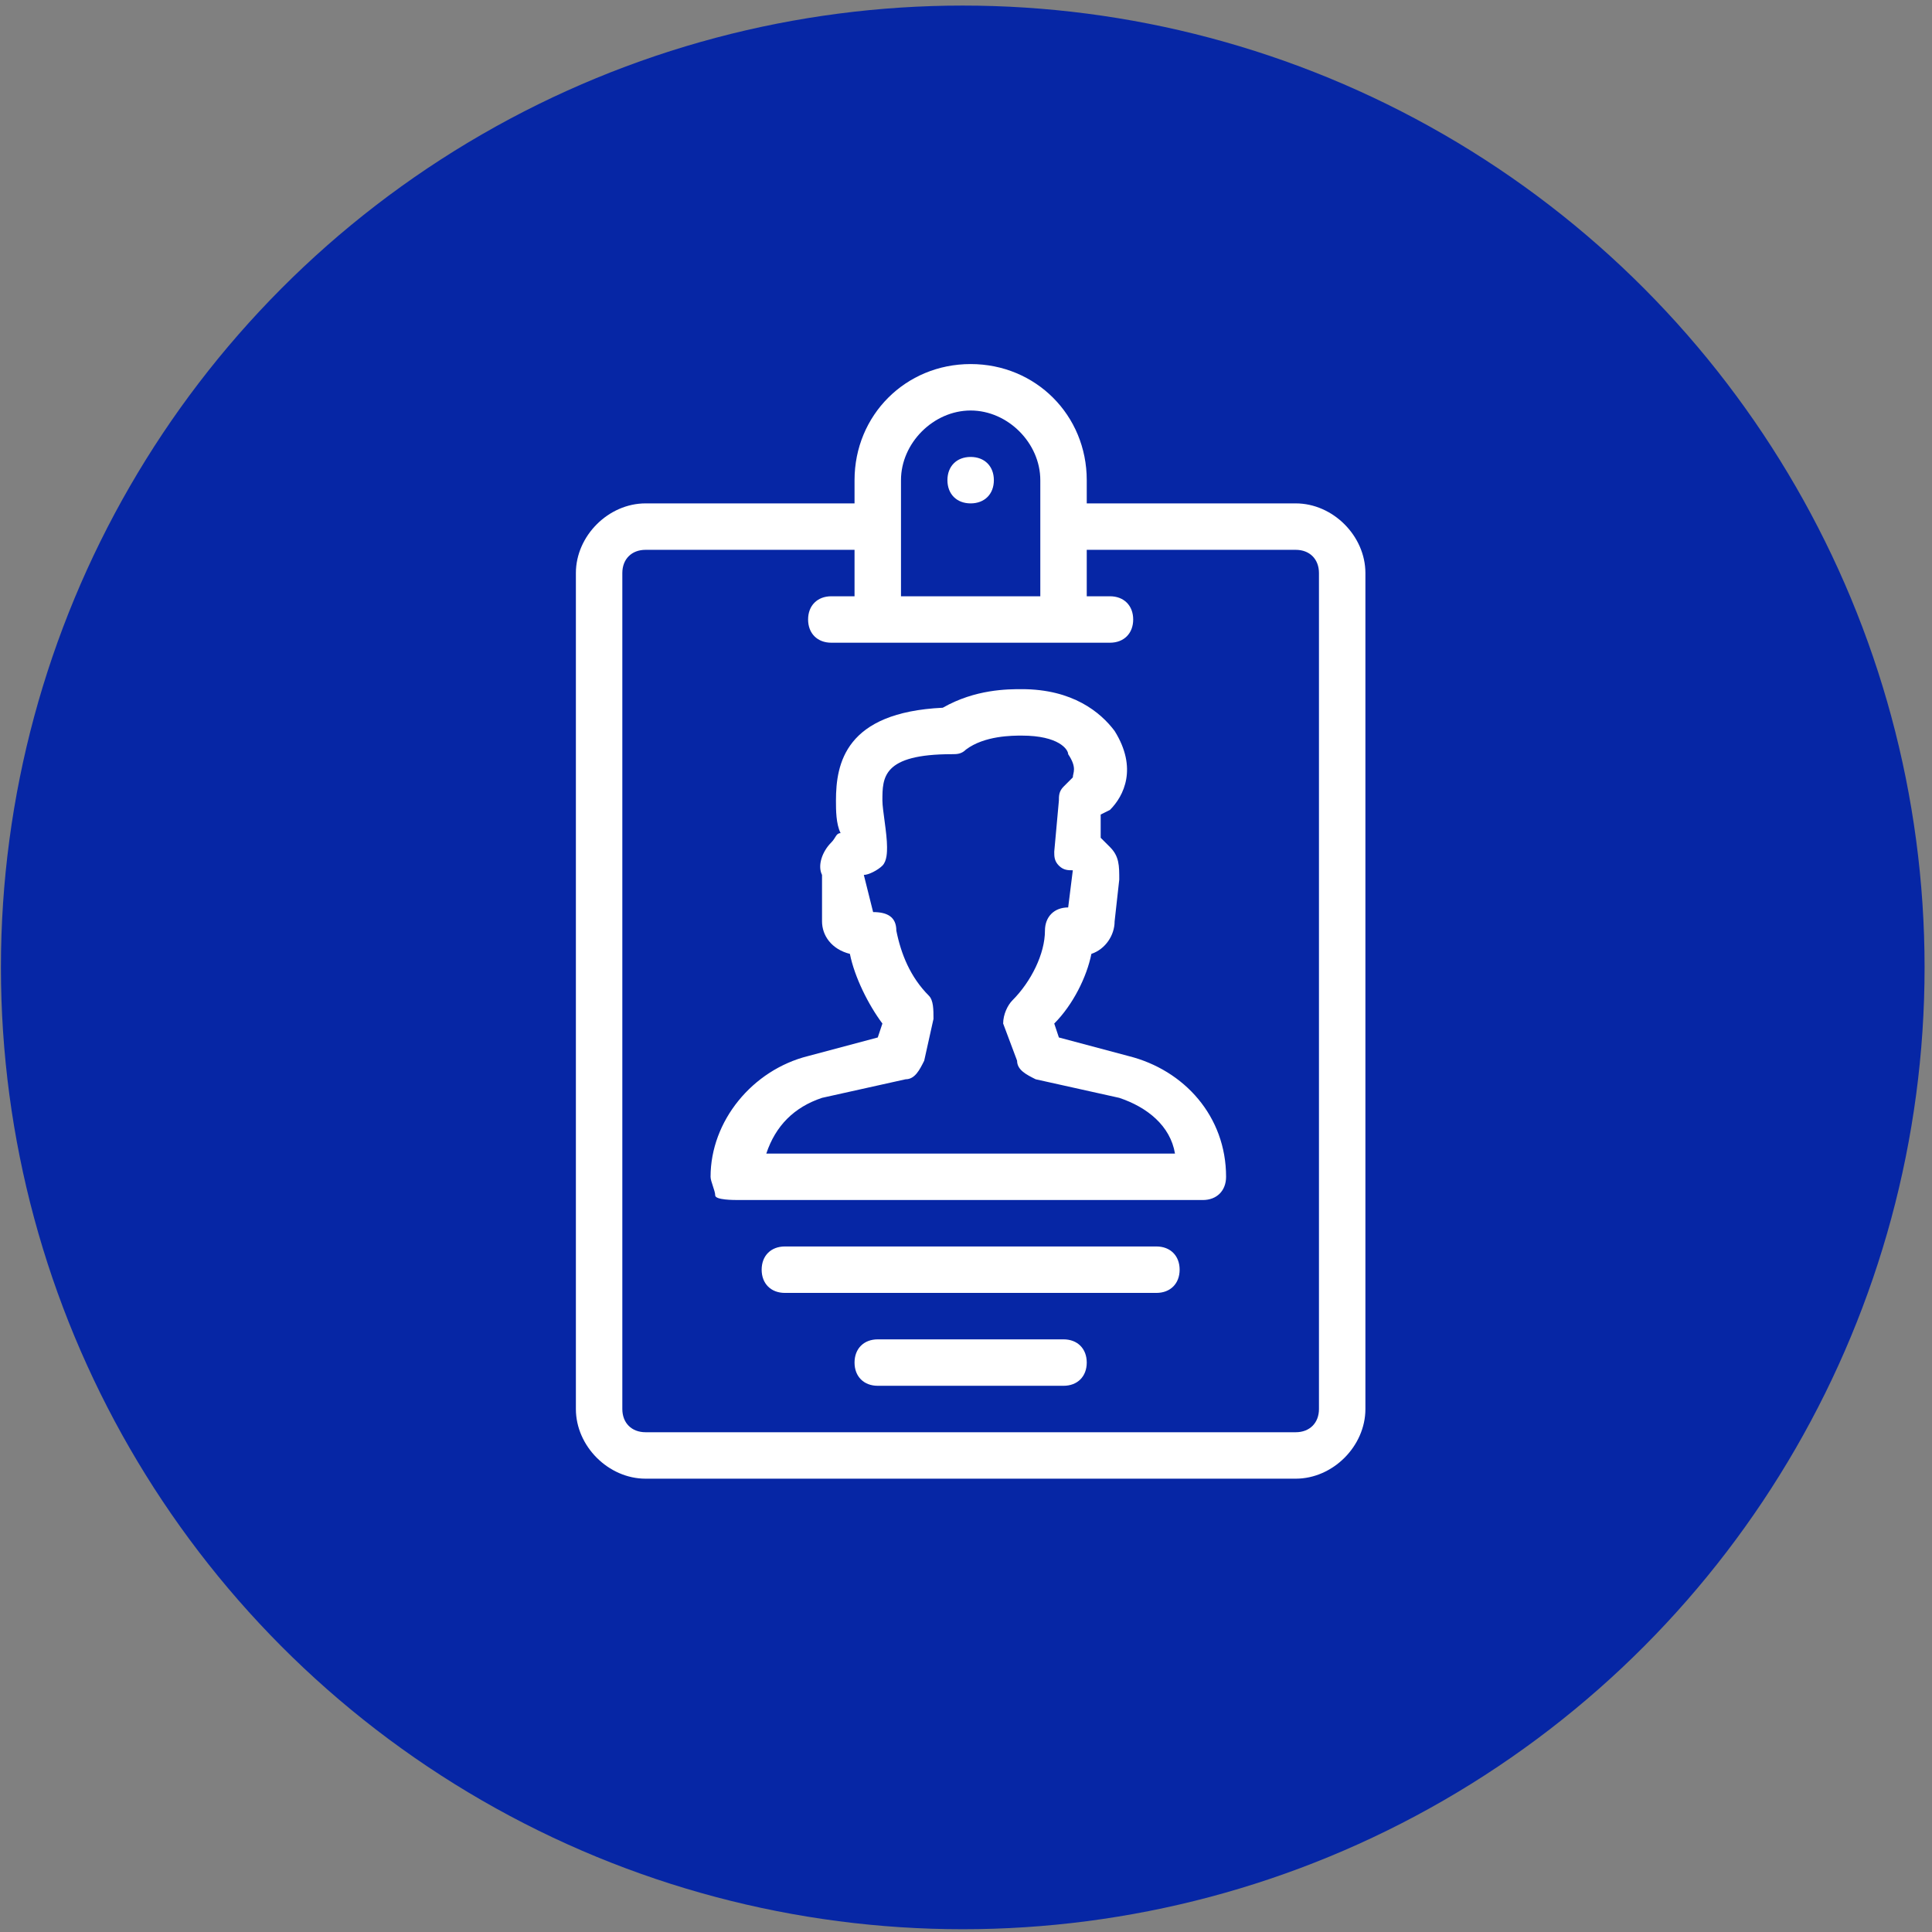 <svg width="208" height="208" viewBox="0 0 208 208" fill="none" xmlns="http://www.w3.org/2000/svg">
<rect x="0" y="0" width="208" height="208" fill="#808080" stroke="none"/>
<circle cx="103.65" cy="104.151" r="103.551" fill="#0626A5"/>
<path d="M104.5 49.195C103 49.195 102 50.195 102 51.695C102 53.195 103 54.195 104.5 54.195C106 54.195 107 53.195 107 51.695C107 50.195 106 49.195 104.5 49.195ZM139.5 54.195H117V51.695C117 44.695 111.5 39.195 104.5 39.195C97.5 39.195 92 44.695 92 51.695V54.195H69.5C65.5 54.195 62 57.695 62 61.695V151.695C62 155.695 65.5 159.195 69.5 159.195H139.5C143.5 159.195 147 155.695 147 151.695V61.695C147 57.695 143.5 54.195 139.5 54.195ZM97 51.695C97 47.695 100.5 44.195 104.5 44.195C108.5 44.195 112 47.695 112 51.695V64.195H97V51.695ZM142 151.695C142 153.195 141 154.195 139.5 154.195H69.5C68 154.195 67 153.195 67 151.695V61.695C67 60.195 68 59.195 69.5 59.195H92V64.195H89.5C88 64.195 87 65.195 87 66.695C87 68.195 88 69.195 89.5 69.195H119.5C121 69.195 122 68.195 122 66.695C122 65.195 121 64.195 119.5 64.195H117V59.195H139.5C141 59.195 142 60.195 142 61.695V151.695ZM124.5 134.195H84.5C83 134.195 82 135.195 82 136.695C82 138.195 83 139.195 84.5 139.195H124.5C126 139.195 127 138.195 127 136.695C127 135.195 126 134.195 124.5 134.195ZM114.5 144.195H94.5C93 144.195 92 145.195 92 146.695C92 148.195 93 149.195 94.5 149.195H114.5C116 149.195 117 148.195 117 146.695C117 145.195 116 144.195 114.5 144.195ZM121.5 113.695L114 111.695L113.5 110.195C115.5 108.195 117 105.195 117.5 102.695C119 102.195 120 100.695 120 99.195L120.5 94.695C120.5 93.195 120.5 92.195 119.5 91.195C119 90.695 119 90.695 118.5 90.195V87.695L119.5 87.195C121 85.695 122.5 82.695 120 78.695C118.5 76.695 115.5 74.195 110 74.195C108.5 74.195 105 74.195 101.5 76.195C91 76.695 90 82.195 90 86.195C90 87.195 90 88.695 90.5 89.695C90 89.695 90 90.195 89.5 90.695C88.5 91.695 88 93.195 88.5 94.195V99.195C88.5 100.695 89.5 102.195 91.5 102.695C92 105.195 93.5 108.195 95 110.195L94.5 111.695L87 113.695C81 115.195 76.5 120.695 76.5 126.695C76.5 127.195 77 128.195 77 128.695C77 129.195 79 129.195 79.5 129.195H129.5C131 129.195 132 128.195 132 126.695C132 120.195 127.5 115.195 121.5 113.695ZM82.5 124.195C83.5 121.195 85.5 119.195 88.5 118.195L97.5 116.195C98.5 116.195 99 115.195 99.5 114.195L100.5 109.695C100.5 108.695 100.5 107.695 100 107.195C98 105.195 97 102.695 96.5 100.195C96.5 98.695 95.5 98.195 94 98.195L93 94.195C93.5 94.195 94.5 93.695 95 93.195C95.5 92.695 95.5 91.695 95.5 91.195C95.5 89.695 95 87.195 95 86.195C95 83.695 95 81.195 102.5 81.195C103 81.195 103.5 81.195 104 80.695C106 79.195 109 79.195 110 79.195C114 79.195 115 80.695 115 81.195C116 82.695 115.5 83.195 115.5 83.695L114.5 84.695C114 85.195 114 85.695 114 86.195L113.5 91.695C113.5 92.195 113.5 92.695 114 93.195C114.5 93.695 115 93.695 115.5 93.695L115 97.695C113.5 97.695 112.5 98.695 112.5 100.195C112.5 102.695 111 105.695 109 107.695C108.5 108.195 108 109.195 108 110.195L109.5 114.195C109.5 115.195 110.5 115.695 111.5 116.195L120.5 118.195C123.5 119.195 126 121.195 126.5 124.195H82.5Z" fill="white"/>
</svg>
